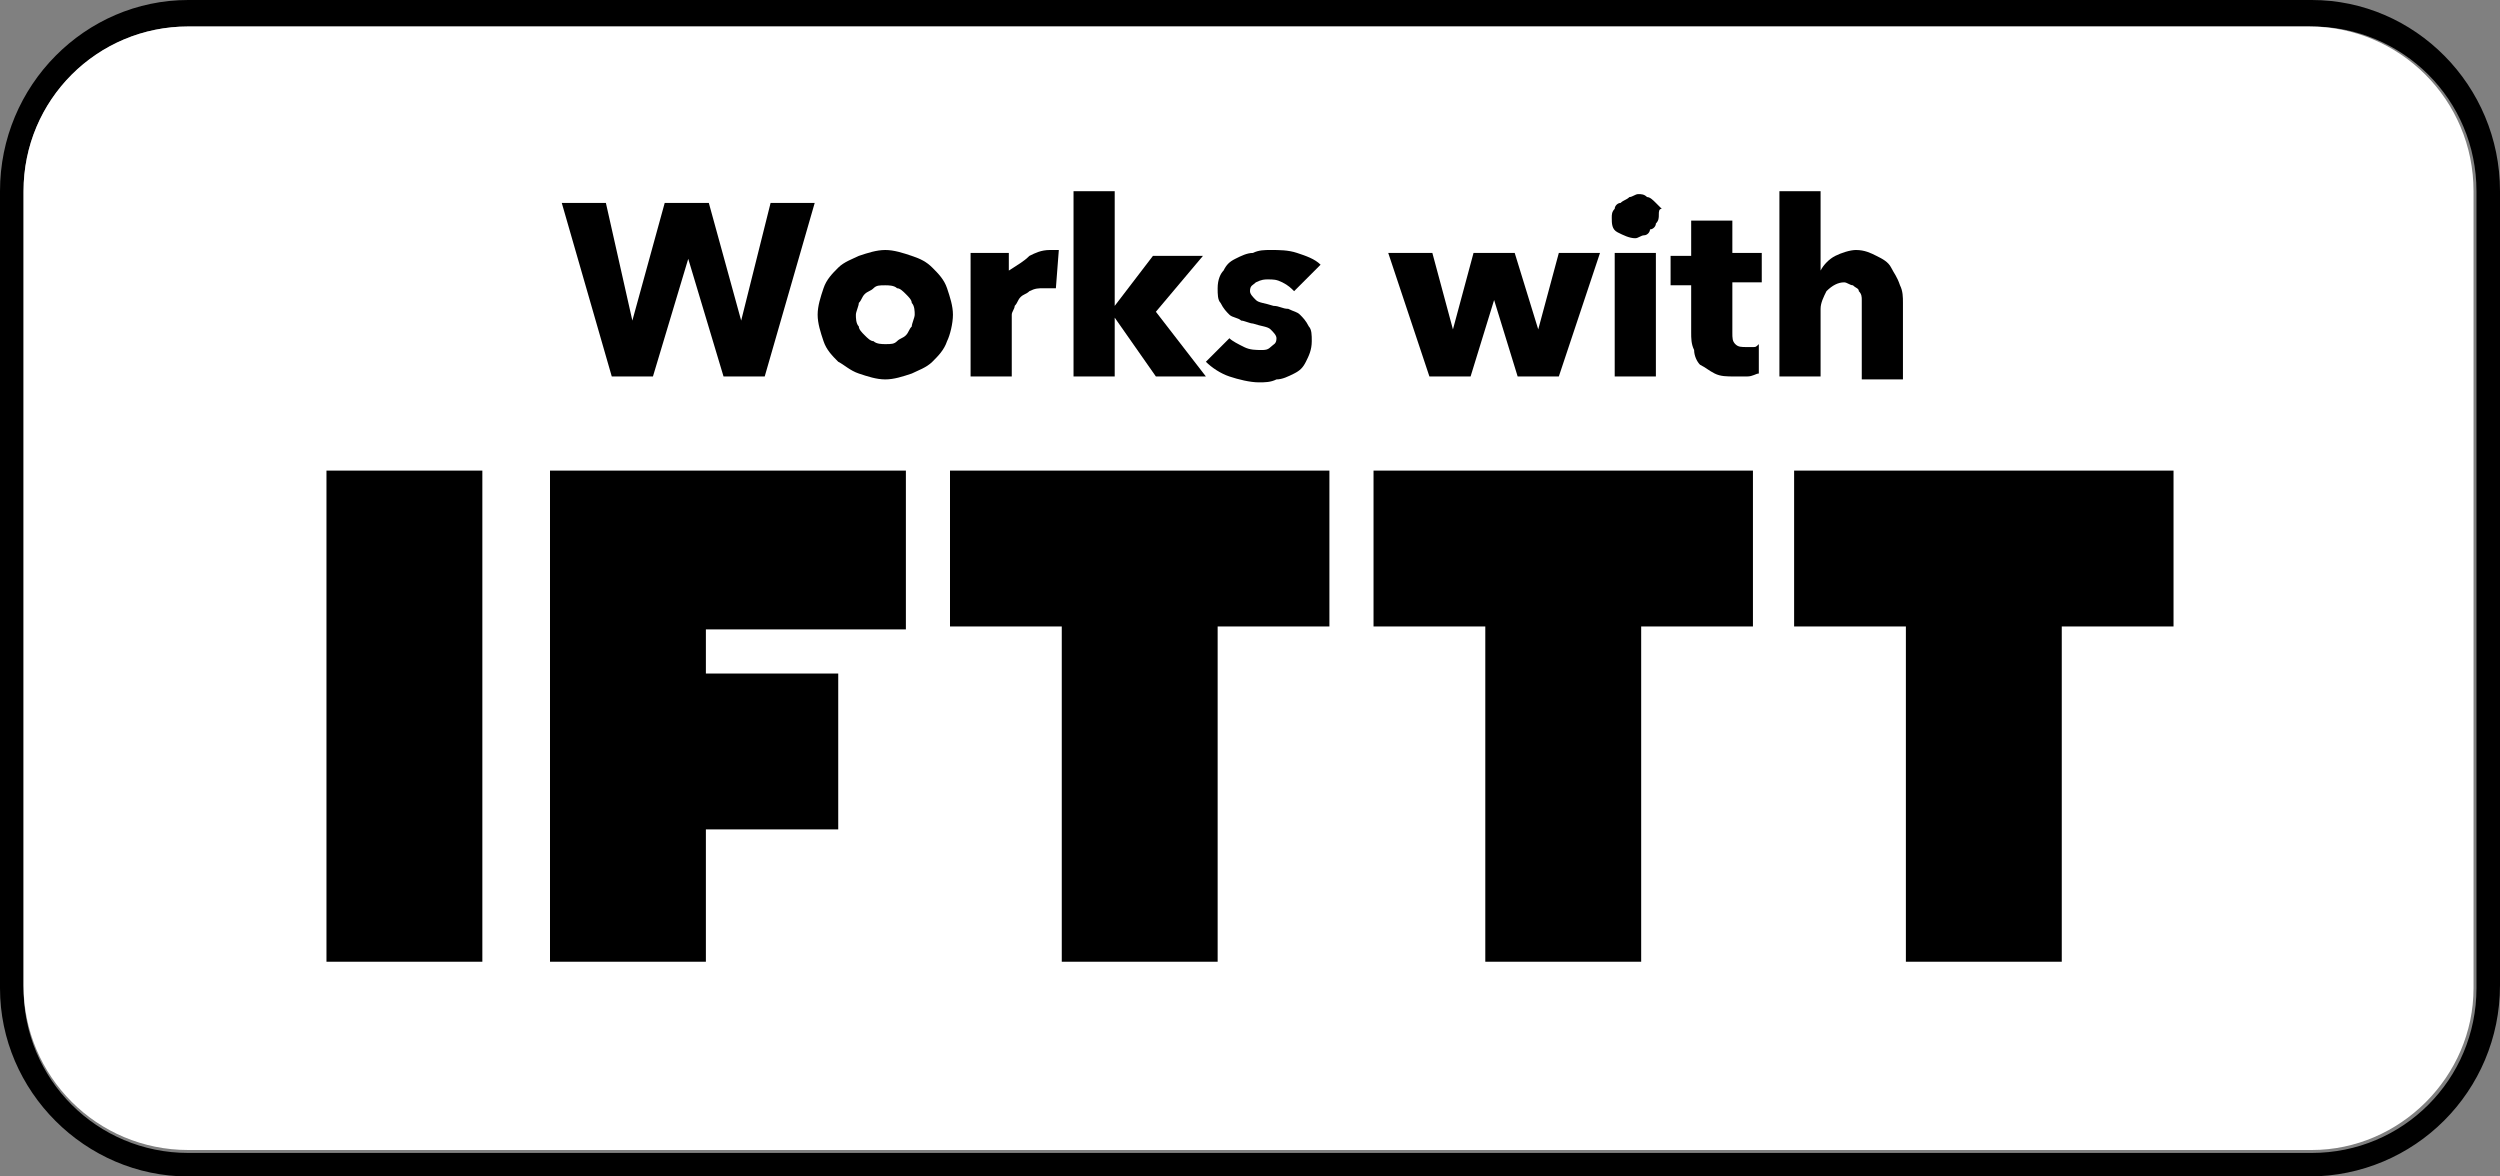 <?xml version="1.0" encoding="utf-8"?>
<!-- Generator: Adobe Illustrator 23.0.6, SVG Export Plug-In . SVG Version: 6.00 Build 0)  -->
<svg version="1.1" id="Layer_1" xmlns="http://www.w3.org/2000/svg" xmlns:xlink="http://www.w3.org/1999/xlink" x="0px" y="0px"
	 viewBox="0 0 85 40" style="enable-background:new 0 0 85 40;" xml:space="preserve">
<rect x="0" y="0" width="85" height="40" fill="#808080" stroke="none"/>
<style type="text/css">
	.st0{fill:#FFFFFF;}
	.st1{opacity:0.1;}
	.st2{fill:#FF00FF;}
	.st3{opacity:0.25;}
</style>
<g>
	<g>
		<path d="M78.6,0.9c3.1,0,5.6,2.5,5.6,5.6v27.1c0,3.1-2.5,5.6-5.6,5.6H6.4c-3.1,0-5.6-2.5-5.6-5.6V6.5c0-3.1,2.5-5.6,5.6-5.6H78.6
			 M78.6,0H6.4C2.9,0,0,2.9,0,6.5v27.1C0,37.1,2.9,40,6.4,40h72.1c3.6,0,6.5-2.9,6.5-6.5V6.5C85,2.9,82.1,0,78.6,0L78.6,0z"/>
	</g>
	<path class="st0" d="M78.6,39.1H6.4c-3.1,0-5.6-2.5-5.6-5.6V6.5c0-3.1,2.5-5.6,5.6-5.6h72.1c3.1,0,5.6,2.5,5.6,5.6v27.1
		C84.1,36.6,81.6,39.1,78.6,39.1z"/>
	<g>
		<path d="M11.1,16h5.3v16.7h-5.3V16z M32.3,16v5.3h3.8v11.4h5.3V21.3h3.8V16H32.3z M46.7,16v5.3h3.8v11.4h5.3V21.3h3.8V16H46.7z
			 M61,16v5.3h3.8v11.4h5.3V21.3h3.8V16H61z M30.8,21.3V16H18.7v16.7H24v-4.5h4.5v-5.3H24v-1.5H30.8z"/>
		<g>
			<path d="M26,12.8h-1.4l-1.2-4h0l-1.2,4h-1.4l-1.7-5.9h1.5l0.9,4h0l1.1-4h1.5l1.1,4h0l1-4h1.5L26,12.8z"/>
			<path d="M32.4,10.7c0,0.3-0.1,0.7-0.2,0.9c-0.1,0.3-0.3,0.5-0.5,0.7c-0.2,0.2-0.5,0.3-0.7,0.4c-0.3,0.1-0.6,0.2-0.9,0.2
				c-0.3,0-0.6-0.1-0.9-0.2c-0.3-0.1-0.5-0.3-0.7-0.4c-0.2-0.2-0.4-0.4-0.5-0.7c-0.1-0.3-0.2-0.6-0.2-0.9s0.1-0.6,0.2-0.9
				c0.1-0.3,0.3-0.5,0.5-0.7c0.2-0.2,0.5-0.3,0.7-0.4c0.3-0.1,0.6-0.2,0.9-0.2c0.3,0,0.6,0.1,0.9,0.2c0.3,0.1,0.5,0.2,0.7,0.4
				c0.2,0.2,0.4,0.4,0.5,0.7C32.3,10.1,32.4,10.4,32.4,10.7z M31.1,10.7c0-0.1,0-0.3-0.1-0.4c0-0.1-0.1-0.2-0.2-0.3
				c-0.1-0.1-0.2-0.2-0.3-0.2c-0.1-0.1-0.3-0.1-0.4-0.1c-0.2,0-0.3,0-0.4,0.1c-0.1,0.1-0.2,0.1-0.3,0.2c-0.1,0.1-0.1,0.2-0.2,0.3
				c0,0.1-0.1,0.3-0.1,0.4c0,0.1,0,0.3,0.1,0.4c0,0.1,0.1,0.2,0.2,0.3c0.1,0.1,0.2,0.2,0.3,0.2c0.1,0.1,0.3,0.1,0.4,0.1
				c0.2,0,0.3,0,0.4-0.1c0.1-0.1,0.2-0.1,0.3-0.2c0.1-0.1,0.1-0.2,0.2-0.3C31,11,31.1,10.8,31.1,10.7z"/>
			<path d="M35.9,9.8c-0.1,0-0.1,0-0.2,0c-0.1,0-0.1,0-0.2,0c-0.2,0-0.3,0-0.5,0.1c-0.1,0.1-0.2,0.1-0.3,0.2
				c-0.1,0.1-0.1,0.2-0.2,0.3c0,0.1-0.1,0.2-0.1,0.3v2.1h-1.4V8.6h1.3v0.6h0C34.6,9,34.8,8.9,35,8.7c0.2-0.1,0.4-0.2,0.7-0.2
				c0.1,0,0.1,0,0.2,0c0.1,0,0.1,0,0.1,0L35.9,9.8z"/>
			<path d="M41,12.8h-1.7l-1.4-2h0v2h-1.4V6.5h1.4v3.9h0l1.3-1.7h1.7l-1.6,1.9L41,12.8z"/>
			<path d="M44,9.9c-0.1-0.1-0.2-0.2-0.4-0.3c-0.2-0.1-0.3-0.1-0.5-0.1c-0.1,0-0.2,0-0.4,0.1c-0.1,0.1-0.2,0.1-0.2,0.3
				c0,0.1,0.1,0.2,0.2,0.3s0.3,0.1,0.6,0.2c0.2,0,0.3,0.1,0.5,0.1c0.2,0.1,0.3,0.1,0.4,0.2c0.1,0.1,0.2,0.2,0.3,0.4
				c0.1,0.1,0.1,0.3,0.1,0.5c0,0.3-0.1,0.5-0.2,0.7c-0.1,0.2-0.2,0.3-0.4,0.4c-0.2,0.1-0.4,0.2-0.6,0.2c-0.2,0.1-0.4,0.1-0.6,0.1
				c-0.3,0-0.7-0.1-1-0.2c-0.3-0.1-0.6-0.3-0.8-0.5l0.8-0.8c0.1,0.1,0.3,0.2,0.5,0.3c0.2,0.1,0.4,0.1,0.6,0.1c0.1,0,0.2,0,0.3-0.1
				c0.1-0.1,0.2-0.1,0.2-0.3c0-0.1-0.1-0.2-0.2-0.3c-0.1-0.1-0.3-0.1-0.6-0.2c-0.1,0-0.3-0.1-0.4-0.1c-0.1-0.1-0.3-0.1-0.4-0.2
				c-0.1-0.1-0.2-0.2-0.3-0.4c-0.1-0.1-0.1-0.3-0.1-0.5c0-0.3,0.1-0.5,0.2-0.6c0.1-0.2,0.2-0.3,0.4-0.4c0.2-0.1,0.4-0.2,0.6-0.2
				c0.2-0.1,0.4-0.1,0.6-0.1c0.3,0,0.6,0,0.9,0.1c0.3,0.1,0.6,0.2,0.8,0.4L44,9.9z"/>
			<path d="M53,12.8h-1.4l-0.8-2.6h0l-0.8,2.6h-1.4l-1.4-4.2h1.5l0.7,2.6h0l0.7-2.6h1.4l0.8,2.6h0L53,8.6h1.4L53,12.8z"/>
			<path d="M56.4,7.3c0,0.1,0,0.2-0.1,0.3c0,0.1-0.1,0.2-0.2,0.2C56.1,7.9,56,8,55.9,8c-0.1,0-0.2,0.1-0.3,0.1
				c-0.2,0-0.4-0.1-0.6-0.2c-0.2-0.1-0.2-0.3-0.2-0.5c0-0.1,0-0.2,0.1-0.3c0-0.1,0.1-0.2,0.2-0.2c0.1-0.1,0.2-0.1,0.3-0.2
				c0.1,0,0.2-0.1,0.3-0.1c0.1,0,0.2,0,0.3,0.1c0.1,0,0.2,0.1,0.3,0.2c0.1,0.1,0.1,0.1,0.2,0.2C56.4,7.1,56.4,7.2,56.4,7.3z
				 M54.9,12.8V8.6h1.4v4.2H54.9z"/>
			<path d="M58.9,9.7v1.6c0,0.2,0,0.3,0.1,0.4c0.1,0.1,0.2,0.1,0.4,0.1c0.1,0,0.1,0,0.2,0c0.1,0,0.1,0,0.2-0.1l0,1
				c-0.1,0-0.2,0.1-0.4,0.1c-0.1,0-0.3,0-0.4,0c-0.3,0-0.5,0-0.7-0.1c-0.2-0.1-0.3-0.2-0.5-0.3c-0.1-0.1-0.2-0.3-0.2-0.5
				c-0.1-0.2-0.1-0.4-0.1-0.6V9.7h-0.7v-1h0.7V7.5h1.4v1.1h1v1H58.9z"/>
			<path d="M63.3,12.8v-2.3c0-0.1,0-0.2,0-0.3c0-0.1,0-0.2-0.1-0.3c0-0.1-0.1-0.1-0.2-0.2c-0.1,0-0.2-0.1-0.3-0.1
				c-0.2,0-0.4,0.1-0.6,0.3c-0.1,0.2-0.2,0.4-0.2,0.6v2.3h-1.4V6.5h1.4v2.7h0C62,9,62.2,8.8,62.4,8.7c0.2-0.1,0.5-0.2,0.7-0.2
				c0.3,0,0.5,0.1,0.7,0.2c0.2,0.1,0.4,0.2,0.5,0.4c0.1,0.2,0.2,0.3,0.3,0.6c0.1,0.2,0.1,0.4,0.1,0.6v2.6H63.3z"/>
		</g>
	</g>
</g>
</svg>
